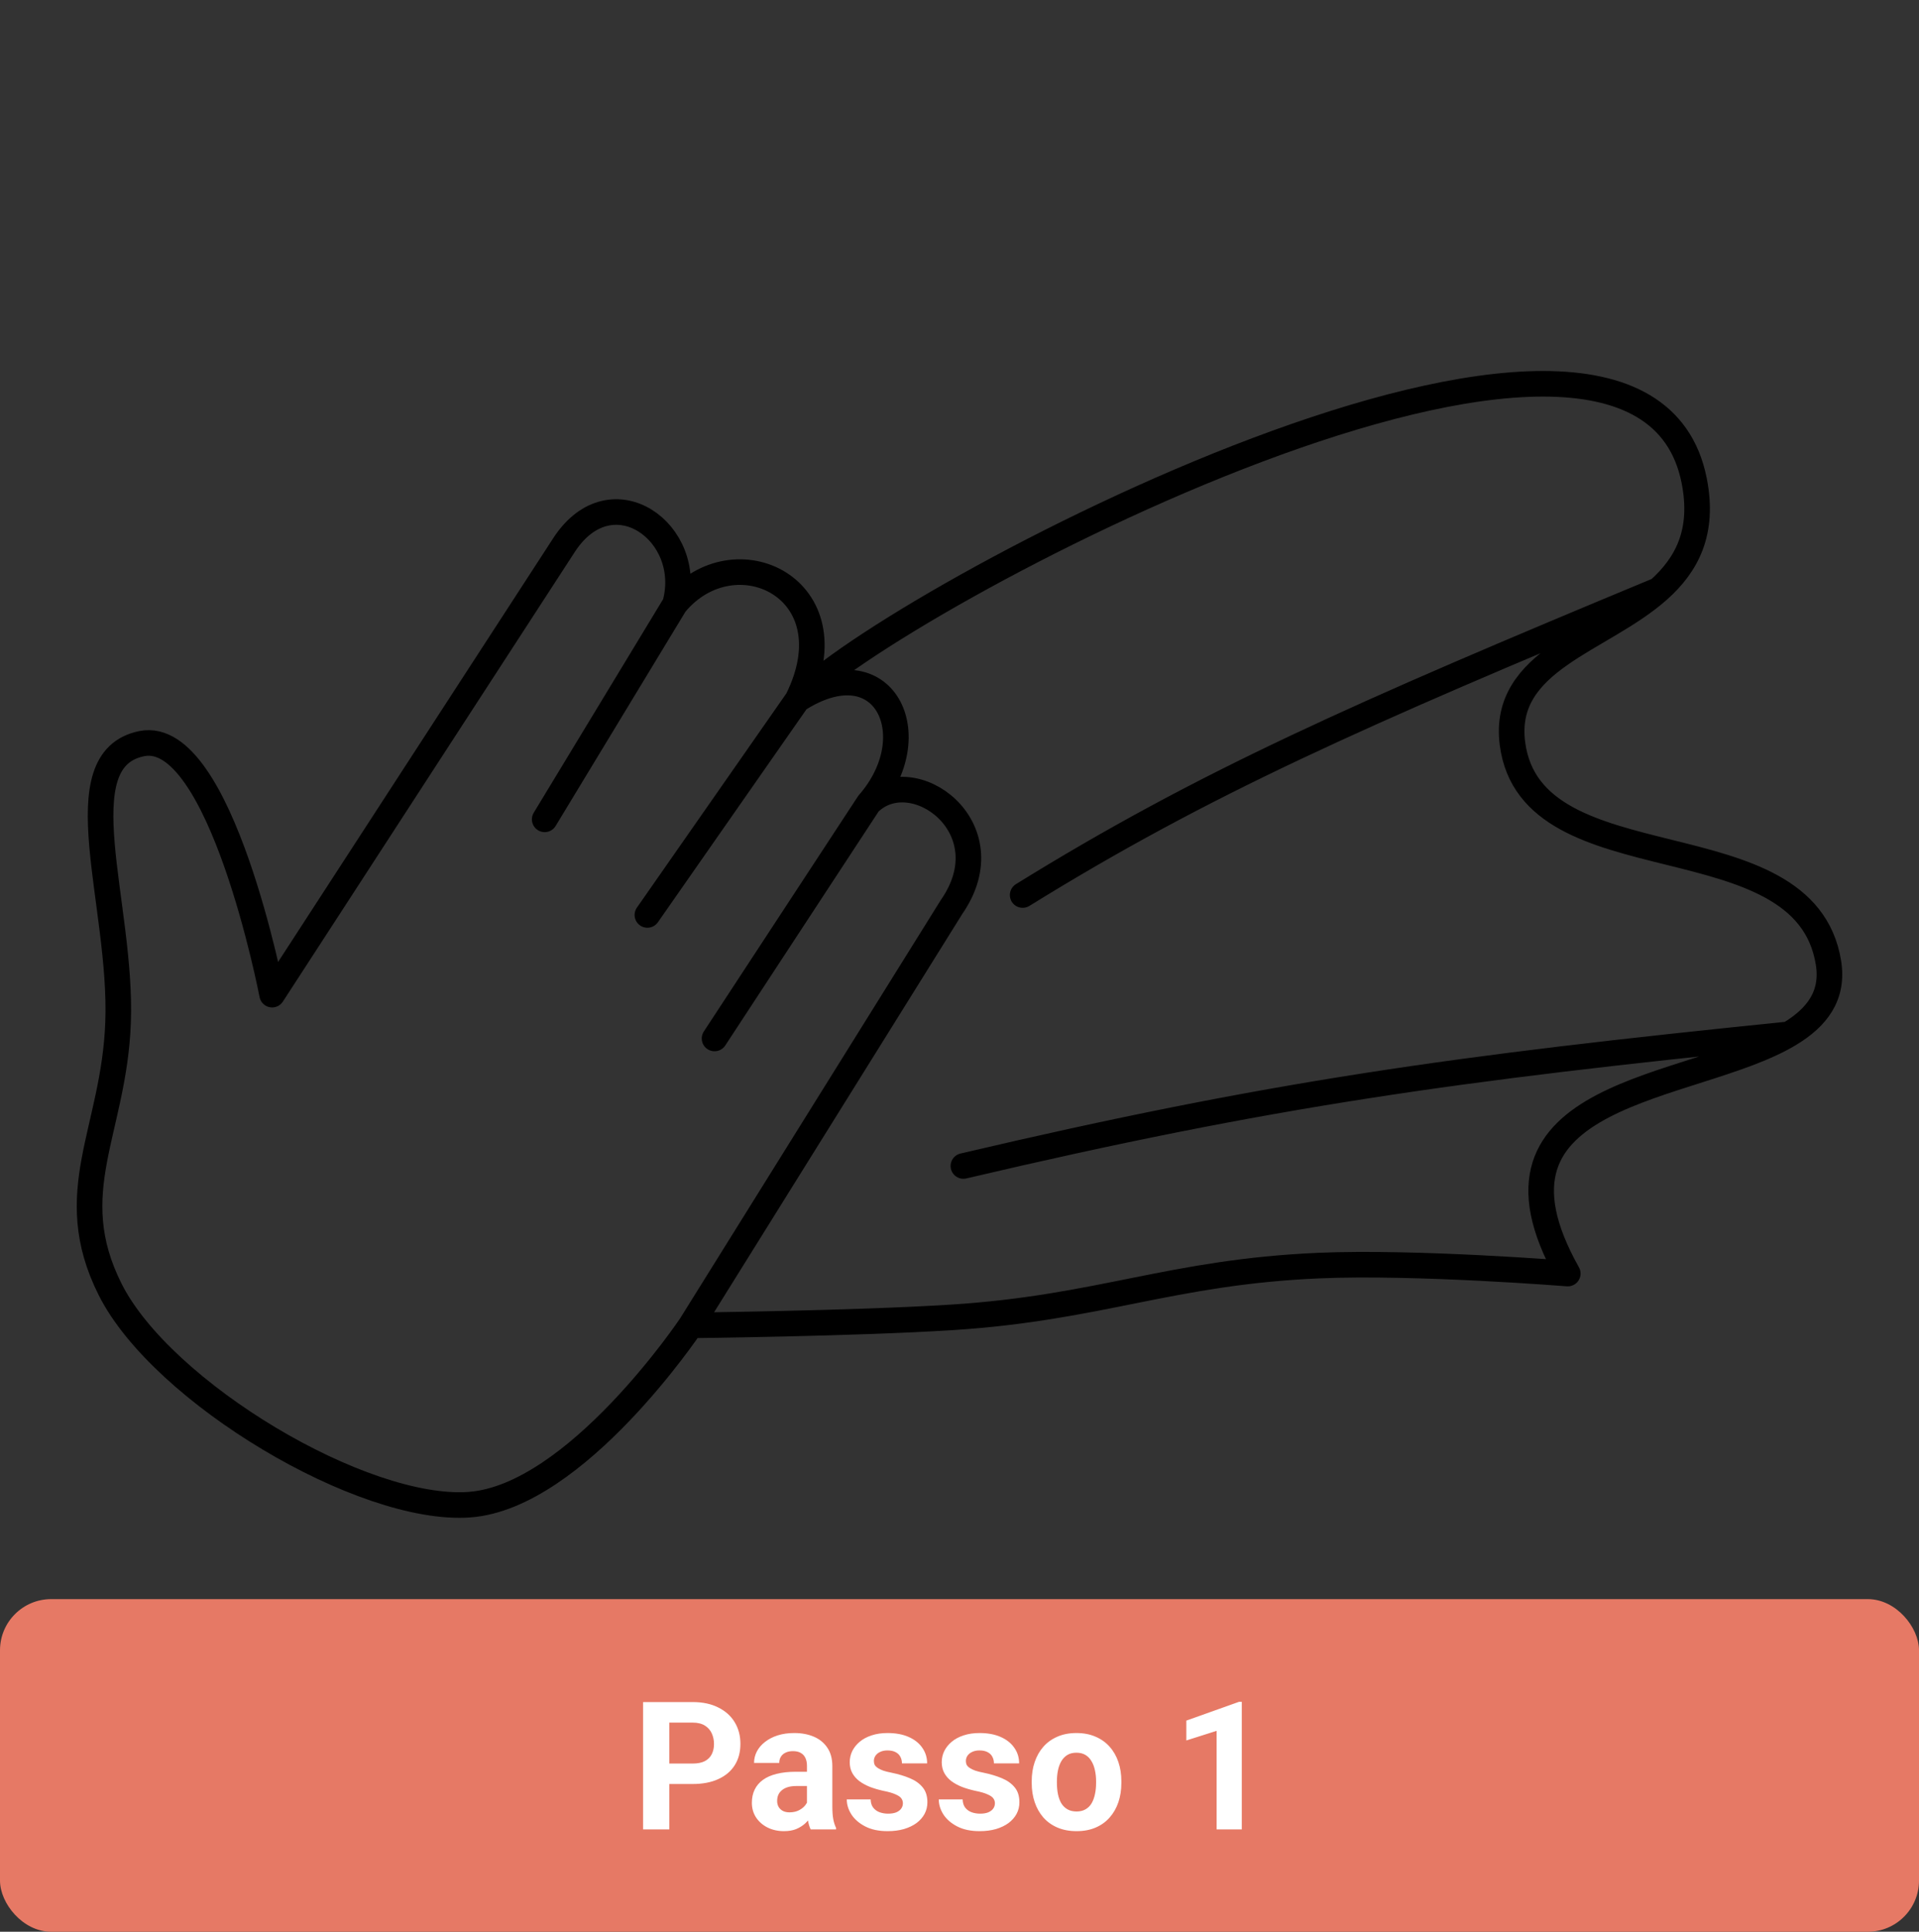 <svg width="150" height="151" viewBox="0 0 150 151" fill="none" xmlns="http://www.w3.org/2000/svg">
<rect x="0" y="0" width="150" height="151" fill="#333333" stroke="none"/>
<mask id="mask0_1396_124" style="mask-type:alpha" maskUnits="userSpaceOnUse" x="5" y="0" width="140" height="120">
<rect x="5" width="140" height="120" fill="#D9D9D9"/>
</mask>
<g mask="url(#mask0_1396_124)">
<path d="M54 103.6C54 103.6 45.046 116.992 36.709 117.615C28.373 118.238 12.649 108.832 8.612 100.797C4.796 93.202 8.911 88.438 9.229 79.93C9.576 70.663 4.906 59.374 11.082 58.128C17.258 56.882 21.271 77.749 21.271 77.749L44.12 42.555C47.825 36.949 54.309 41.621 52.766 47.227M54 103.6C54 103.6 66.677 103.463 74.379 102.977C85.953 102.246 91.508 99.428 103.094 98.928C110.687 98.6 122.546 99.551 122.546 99.551C114.4 85.051 132.281 85.365 139.837 80.85M54 103.6L74.379 70.897C78.702 64.668 71.291 59.374 67.895 62.8M52.766 47.227C57.397 41.621 66.66 45.981 62.337 54.702M52.766 47.227L42.576 64.046M62.337 54.702L50.604 71.52M62.337 54.702C69.13 47.227 128.104 15.771 132.427 37.572C133.227 41.609 131.835 44.161 129.648 46.113M62.337 54.702C69.13 50.342 72.526 57.505 67.895 62.8M79.937 69.963C94.054 61.223 106.173 55.867 129.648 46.113M129.648 46.113C125.174 50.105 117.375 51.584 118.223 58.128C119.689 69.442 141.071 63.734 142.924 75.258C143.339 77.84 142.018 79.546 139.837 80.85M75.305 91.142C99.339 85.496 113.657 83.507 139.837 80.85M67.895 62.8L55.853 81.175" stroke="black" stroke-width="2" stroke-linecap="round" stroke-linejoin="round"/>
</g>
<rect y="125" width="150" height="26" rx="4" fill="#E67965"/>
<path d="M54.143 139.452H51.606V137.853H54.143C54.535 137.853 54.853 137.789 55.1 137.661C55.346 137.529 55.526 137.347 55.64 137.114C55.754 136.882 55.81 136.62 55.81 136.328C55.81 136.032 55.754 135.756 55.64 135.501C55.526 135.246 55.346 135.041 55.1 134.886C54.853 134.731 54.535 134.653 54.143 134.653H52.317V143H50.267V133.047H54.143C54.922 133.047 55.59 133.188 56.145 133.471C56.706 133.749 57.134 134.134 57.431 134.626C57.727 135.118 57.875 135.681 57.875 136.314C57.875 136.957 57.727 137.513 57.431 137.982C57.134 138.452 56.706 138.814 56.145 139.069C55.59 139.325 54.922 139.452 54.143 139.452ZM63.077 141.332V138.037C63.077 137.8 63.038 137.597 62.961 137.429C62.883 137.256 62.763 137.121 62.599 137.025C62.439 136.93 62.232 136.882 61.977 136.882C61.758 136.882 61.569 136.921 61.409 136.998C61.25 137.071 61.127 137.178 61.04 137.319C60.953 137.456 60.91 137.618 60.91 137.805H58.941C58.941 137.49 59.014 137.192 59.16 136.909C59.306 136.627 59.518 136.378 59.796 136.164C60.074 135.945 60.404 135.774 60.787 135.651C61.175 135.528 61.607 135.467 62.086 135.467C62.66 135.467 63.171 135.562 63.617 135.754C64.064 135.945 64.415 136.232 64.67 136.615C64.93 136.998 65.06 137.477 65.06 138.051V141.216C65.06 141.621 65.085 141.954 65.135 142.214C65.185 142.469 65.258 142.692 65.353 142.884V143H63.364C63.269 142.799 63.196 142.549 63.145 142.248C63.1 141.943 63.077 141.637 63.077 141.332ZM63.337 138.495L63.351 139.609H62.25C61.99 139.609 61.765 139.639 61.573 139.698C61.382 139.757 61.225 139.842 61.102 139.951C60.978 140.056 60.887 140.179 60.828 140.32C60.773 140.462 60.746 140.617 60.746 140.785C60.746 140.954 60.785 141.106 60.862 141.243C60.94 141.375 61.051 141.48 61.197 141.558C61.343 141.631 61.514 141.667 61.71 141.667C62.006 141.667 62.264 141.608 62.482 141.489C62.701 141.371 62.87 141.225 62.988 141.052C63.111 140.879 63.175 140.715 63.18 140.56L63.699 141.394C63.626 141.58 63.526 141.774 63.398 141.975C63.275 142.175 63.118 142.364 62.927 142.542C62.735 142.715 62.505 142.859 62.236 142.973C61.967 143.082 61.648 143.137 61.279 143.137C60.81 143.137 60.384 143.043 60.001 142.856C59.623 142.665 59.322 142.403 59.099 142.07C58.88 141.733 58.77 141.35 58.77 140.922C58.77 140.535 58.843 140.19 58.989 139.89C59.135 139.589 59.349 139.336 59.632 139.131C59.919 138.921 60.277 138.764 60.705 138.659C61.133 138.55 61.63 138.495 62.195 138.495H63.337ZM70.576 140.956C70.576 140.815 70.535 140.687 70.453 140.573C70.371 140.459 70.218 140.354 69.995 140.259C69.776 140.159 69.46 140.067 69.045 139.985C68.671 139.903 68.323 139.801 67.999 139.678C67.68 139.55 67.402 139.397 67.165 139.22C66.933 139.042 66.75 138.832 66.618 138.591C66.486 138.345 66.42 138.064 66.42 137.75C66.42 137.44 66.486 137.148 66.618 136.875C66.755 136.602 66.949 136.36 67.199 136.15C67.454 135.936 67.764 135.77 68.129 135.651C68.498 135.528 68.913 135.467 69.373 135.467C70.016 135.467 70.567 135.569 71.027 135.774C71.492 135.979 71.848 136.262 72.094 136.622C72.344 136.978 72.47 137.383 72.47 137.839H70.501C70.501 137.647 70.46 137.477 70.378 137.326C70.3 137.171 70.177 137.05 70.009 136.964C69.845 136.873 69.63 136.827 69.366 136.827C69.147 136.827 68.958 136.866 68.799 136.943C68.639 137.016 68.516 137.117 68.43 137.244C68.348 137.367 68.307 137.504 68.307 137.654C68.307 137.768 68.329 137.871 68.375 137.962C68.425 138.049 68.505 138.128 68.614 138.201C68.724 138.274 68.865 138.342 69.038 138.406C69.216 138.465 69.435 138.52 69.694 138.57C70.228 138.68 70.704 138.823 71.123 139.001C71.542 139.174 71.875 139.411 72.121 139.712C72.367 140.008 72.49 140.398 72.49 140.881C72.49 141.209 72.417 141.51 72.272 141.783C72.126 142.057 71.916 142.296 71.643 142.501C71.369 142.701 71.041 142.859 70.658 142.973C70.28 143.082 69.854 143.137 69.38 143.137C68.692 143.137 68.108 143.014 67.63 142.768C67.156 142.521 66.796 142.209 66.55 141.831C66.308 141.448 66.188 141.056 66.188 140.655H68.054C68.063 140.924 68.131 141.141 68.259 141.305C68.391 141.469 68.557 141.587 68.758 141.66C68.963 141.733 69.184 141.77 69.421 141.77C69.676 141.77 69.888 141.735 70.057 141.667C70.225 141.594 70.353 141.498 70.439 141.38C70.531 141.257 70.576 141.116 70.576 140.956ZM77.768 140.956C77.768 140.815 77.727 140.687 77.644 140.573C77.562 140.459 77.41 140.354 77.186 140.259C76.968 140.159 76.651 140.067 76.236 139.985C75.863 139.903 75.514 139.801 75.19 139.678C74.871 139.55 74.593 139.397 74.356 139.22C74.124 139.042 73.942 138.832 73.81 138.591C73.677 138.345 73.611 138.064 73.611 137.75C73.611 137.44 73.677 137.148 73.81 136.875C73.946 136.602 74.14 136.36 74.391 136.15C74.646 135.936 74.956 135.77 75.32 135.651C75.689 135.528 76.104 135.467 76.564 135.467C77.207 135.467 77.758 135.569 78.219 135.774C78.684 135.979 79.039 136.262 79.285 136.622C79.536 136.978 79.661 137.383 79.661 137.839H77.692C77.692 137.647 77.651 137.477 77.569 137.326C77.492 137.171 77.369 137.05 77.2 136.964C77.036 136.873 76.822 136.827 76.558 136.827C76.339 136.827 76.15 136.866 75.99 136.943C75.831 137.016 75.708 137.117 75.621 137.244C75.539 137.367 75.498 137.504 75.498 137.654C75.498 137.768 75.521 137.871 75.566 137.962C75.617 138.049 75.696 138.128 75.806 138.201C75.915 138.274 76.056 138.342 76.23 138.406C76.407 138.465 76.626 138.52 76.886 138.57C77.419 138.68 77.895 138.823 78.314 139.001C78.734 139.174 79.066 139.411 79.312 139.712C79.559 140.008 79.682 140.398 79.682 140.881C79.682 141.209 79.609 141.51 79.463 141.783C79.317 142.057 79.107 142.296 78.834 142.501C78.561 142.701 78.232 142.859 77.85 142.973C77.471 143.082 77.045 143.137 76.571 143.137C75.883 143.137 75.3 143.014 74.821 142.768C74.347 142.521 73.987 142.209 73.741 141.831C73.5 141.448 73.379 141.056 73.379 140.655H75.245C75.254 140.924 75.323 141.141 75.45 141.305C75.582 141.469 75.749 141.587 75.949 141.66C76.154 141.733 76.375 141.77 76.612 141.77C76.868 141.77 77.079 141.735 77.248 141.667C77.417 141.594 77.544 141.498 77.631 141.38C77.722 141.257 77.768 141.116 77.768 140.956ZM80.645 139.377V139.233C80.645 138.691 80.723 138.192 80.878 137.736C81.033 137.276 81.258 136.877 81.555 136.54C81.851 136.203 82.216 135.941 82.648 135.754C83.081 135.562 83.578 135.467 84.139 135.467C84.699 135.467 85.198 135.562 85.636 135.754C86.073 135.941 86.44 136.203 86.736 136.54C87.037 136.877 87.265 137.276 87.42 137.736C87.575 138.192 87.652 138.691 87.652 139.233V139.377C87.652 139.915 87.575 140.414 87.42 140.874C87.265 141.33 87.037 141.729 86.736 142.07C86.44 142.408 86.076 142.67 85.643 142.856C85.21 143.043 84.713 143.137 84.152 143.137C83.592 143.137 83.093 143.043 82.655 142.856C82.222 142.67 81.856 142.408 81.555 142.07C81.258 141.729 81.033 141.33 80.878 140.874C80.723 140.414 80.645 139.915 80.645 139.377ZM82.614 139.233V139.377C82.614 139.687 82.642 139.976 82.696 140.245C82.751 140.514 82.838 140.751 82.956 140.956C83.079 141.157 83.239 141.314 83.435 141.428C83.63 141.542 83.87 141.599 84.152 141.599C84.426 141.599 84.66 141.542 84.856 141.428C85.052 141.314 85.21 141.157 85.328 140.956C85.447 140.751 85.533 140.514 85.588 140.245C85.647 139.976 85.677 139.687 85.677 139.377V139.233C85.677 138.933 85.647 138.65 85.588 138.386C85.533 138.117 85.444 137.88 85.321 137.675C85.203 137.465 85.046 137.301 84.85 137.183C84.654 137.064 84.417 137.005 84.139 137.005C83.861 137.005 83.624 137.064 83.428 137.183C83.236 137.301 83.079 137.465 82.956 137.675C82.838 137.88 82.751 138.117 82.696 138.386C82.642 138.65 82.614 138.933 82.614 139.233ZM97.065 133.026V143H95.097V135.296L92.731 136.048V134.496L96.853 133.026H97.065Z" fill="white"/>
</svg>
